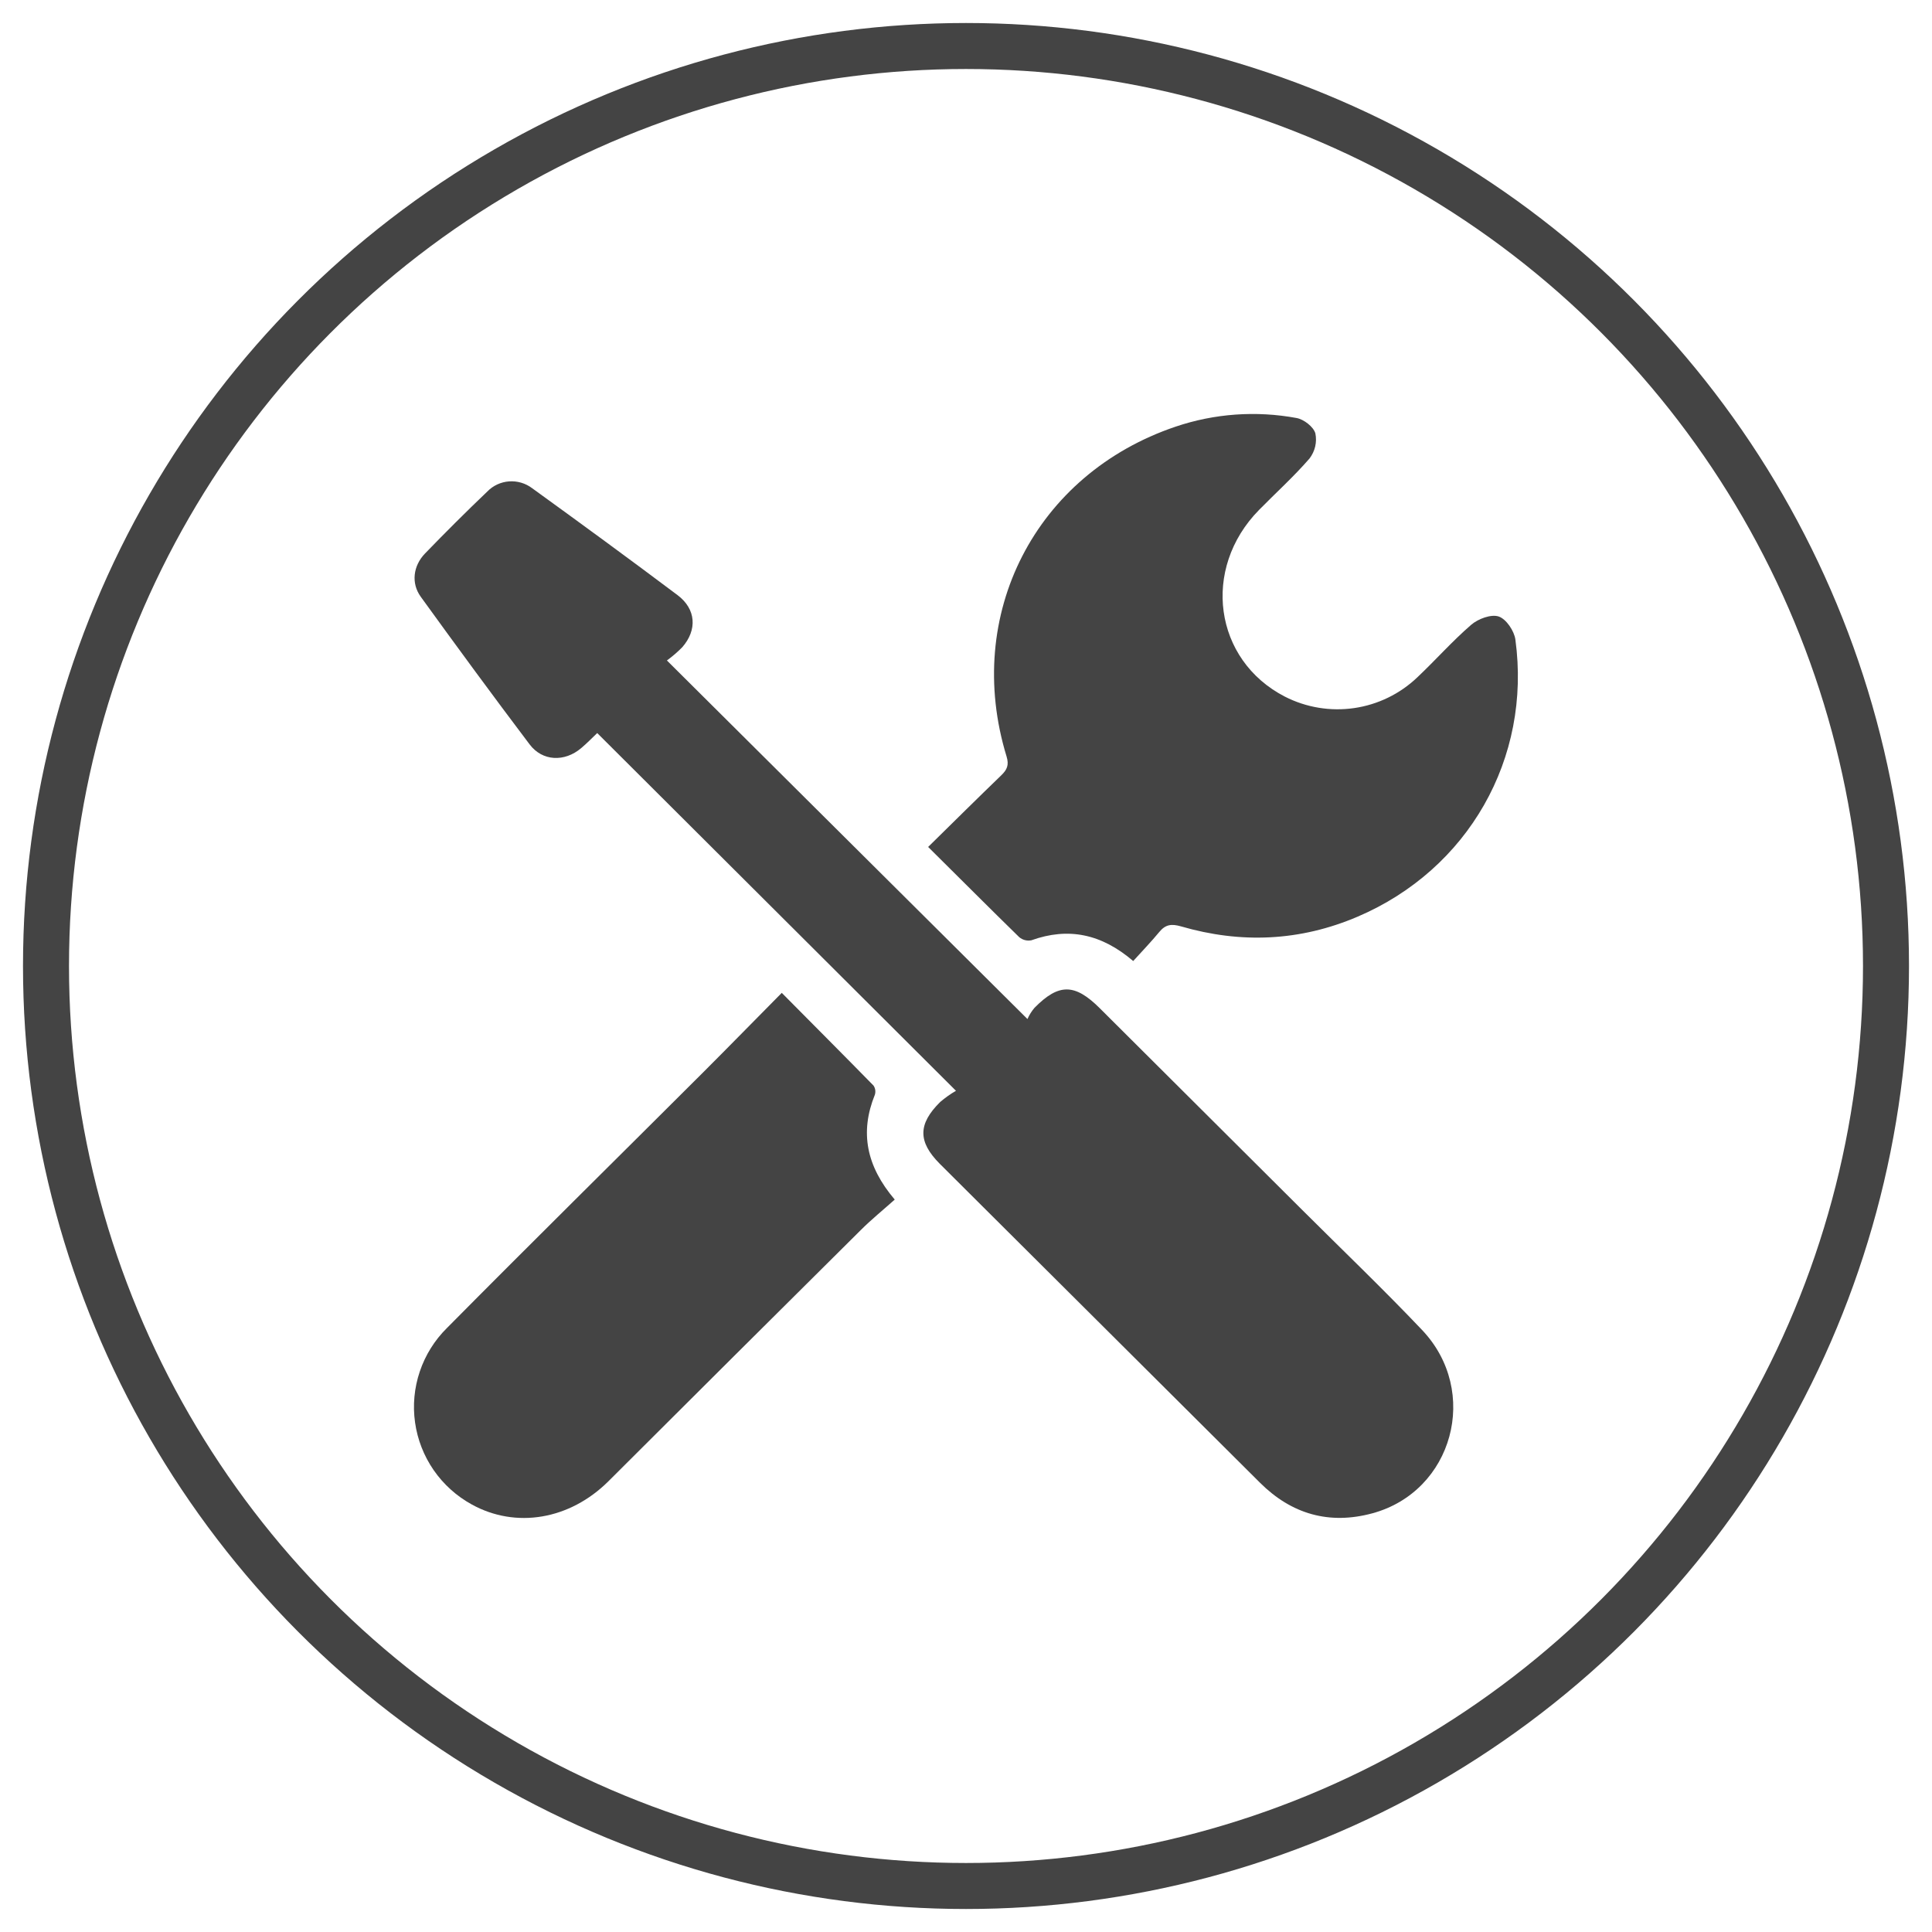 <svg width="42" height="42" viewBox="0 0 42 42" fill="none" xmlns="http://www.w3.org/2000/svg">
<circle cx="21" cy="21" r="20" stroke="#444444"/>
<g clip-path="url(#clip0_1189_193)">
<path d="M12.983 15.936C12.881 16.033 12.763 16.155 12.634 16.264C12.275 16.568 11.793 16.553 11.514 16.183C10.712 15.122 9.926 14.05 9.146 12.972C8.935 12.679 8.98 12.302 9.239 12.033C9.682 11.575 10.133 11.125 10.594 10.685C10.719 10.556 10.888 10.478 11.067 10.465C11.247 10.452 11.425 10.505 11.568 10.613C12.628 11.38 13.684 12.152 14.73 12.938C15.133 13.241 15.161 13.694 14.832 14.07C14.729 14.175 14.617 14.271 14.498 14.358L22.336 22.153C22.375 22.064 22.427 21.982 22.49 21.908C23.018 21.373 23.366 21.378 23.908 21.918C25.375 23.379 26.842 24.841 28.309 26.303C29.179 27.171 30.068 28.021 30.914 28.912C32.183 30.248 31.587 32.423 29.834 32.898C28.898 33.152 28.077 32.917 27.39 32.232C25.343 30.194 23.296 28.155 21.249 26.116C20.976 25.843 20.702 25.571 20.428 25.298C19.954 24.821 19.953 24.436 20.439 23.956C20.546 23.865 20.66 23.783 20.782 23.713L12.983 15.936Z" fill="#444444"/>
<path d="M20.177 18.412C20.728 17.87 21.245 17.358 21.767 16.854C21.892 16.733 21.939 16.633 21.882 16.445C20.939 13.366 22.507 10.306 25.557 9.275C26.402 8.989 27.307 8.925 28.185 9.087C28.344 9.115 28.554 9.278 28.595 9.421C28.614 9.515 28.613 9.613 28.591 9.707C28.569 9.801 28.527 9.889 28.469 9.966C28.127 10.361 27.737 10.712 27.37 11.086C26.114 12.364 26.389 14.348 27.93 15.143C28.395 15.381 28.922 15.468 29.439 15.393C29.955 15.318 30.435 15.084 30.812 14.724C31.209 14.349 31.572 13.937 31.984 13.581C32.133 13.453 32.416 13.347 32.58 13.402C32.744 13.457 32.917 13.714 32.943 13.903C33.296 16.487 31.917 18.901 29.515 19.927C28.264 20.462 26.978 20.518 25.675 20.139C25.47 20.08 25.338 20.095 25.203 20.259C25.023 20.477 24.826 20.681 24.635 20.892C23.942 20.3 23.226 20.153 22.421 20.441C22.375 20.45 22.326 20.449 22.281 20.437C22.235 20.425 22.192 20.403 22.156 20.372C21.506 19.738 20.866 19.093 20.177 18.412Z" fill="#444444"/>
<path d="M16.995 21.584C17.679 22.275 18.338 22.934 18.989 23.599C19.009 23.628 19.022 23.661 19.027 23.695C19.032 23.73 19.029 23.765 19.019 23.798C18.688 24.616 18.833 25.351 19.451 26.078C19.202 26.3 18.946 26.508 18.714 26.739C16.883 28.557 15.054 30.378 13.227 32.201C12.383 33.04 11.213 33.234 10.256 32.706C9.926 32.525 9.642 32.269 9.428 31.96C9.214 31.65 9.075 31.295 9.023 30.923C8.97 30.551 9.006 30.171 9.126 29.815C9.246 29.459 9.448 29.135 9.716 28.87C11.562 27.006 13.434 25.161 15.292 23.306C15.854 22.744 16.409 22.176 16.995 21.584Z" fill="#444444"/>
</g>
<defs>
<clipPath id="clip0_1189_193">
<rect width="24" height="24" fill="white" transform="translate(9 9)"/>
</clipPath>
</defs>
</svg>
